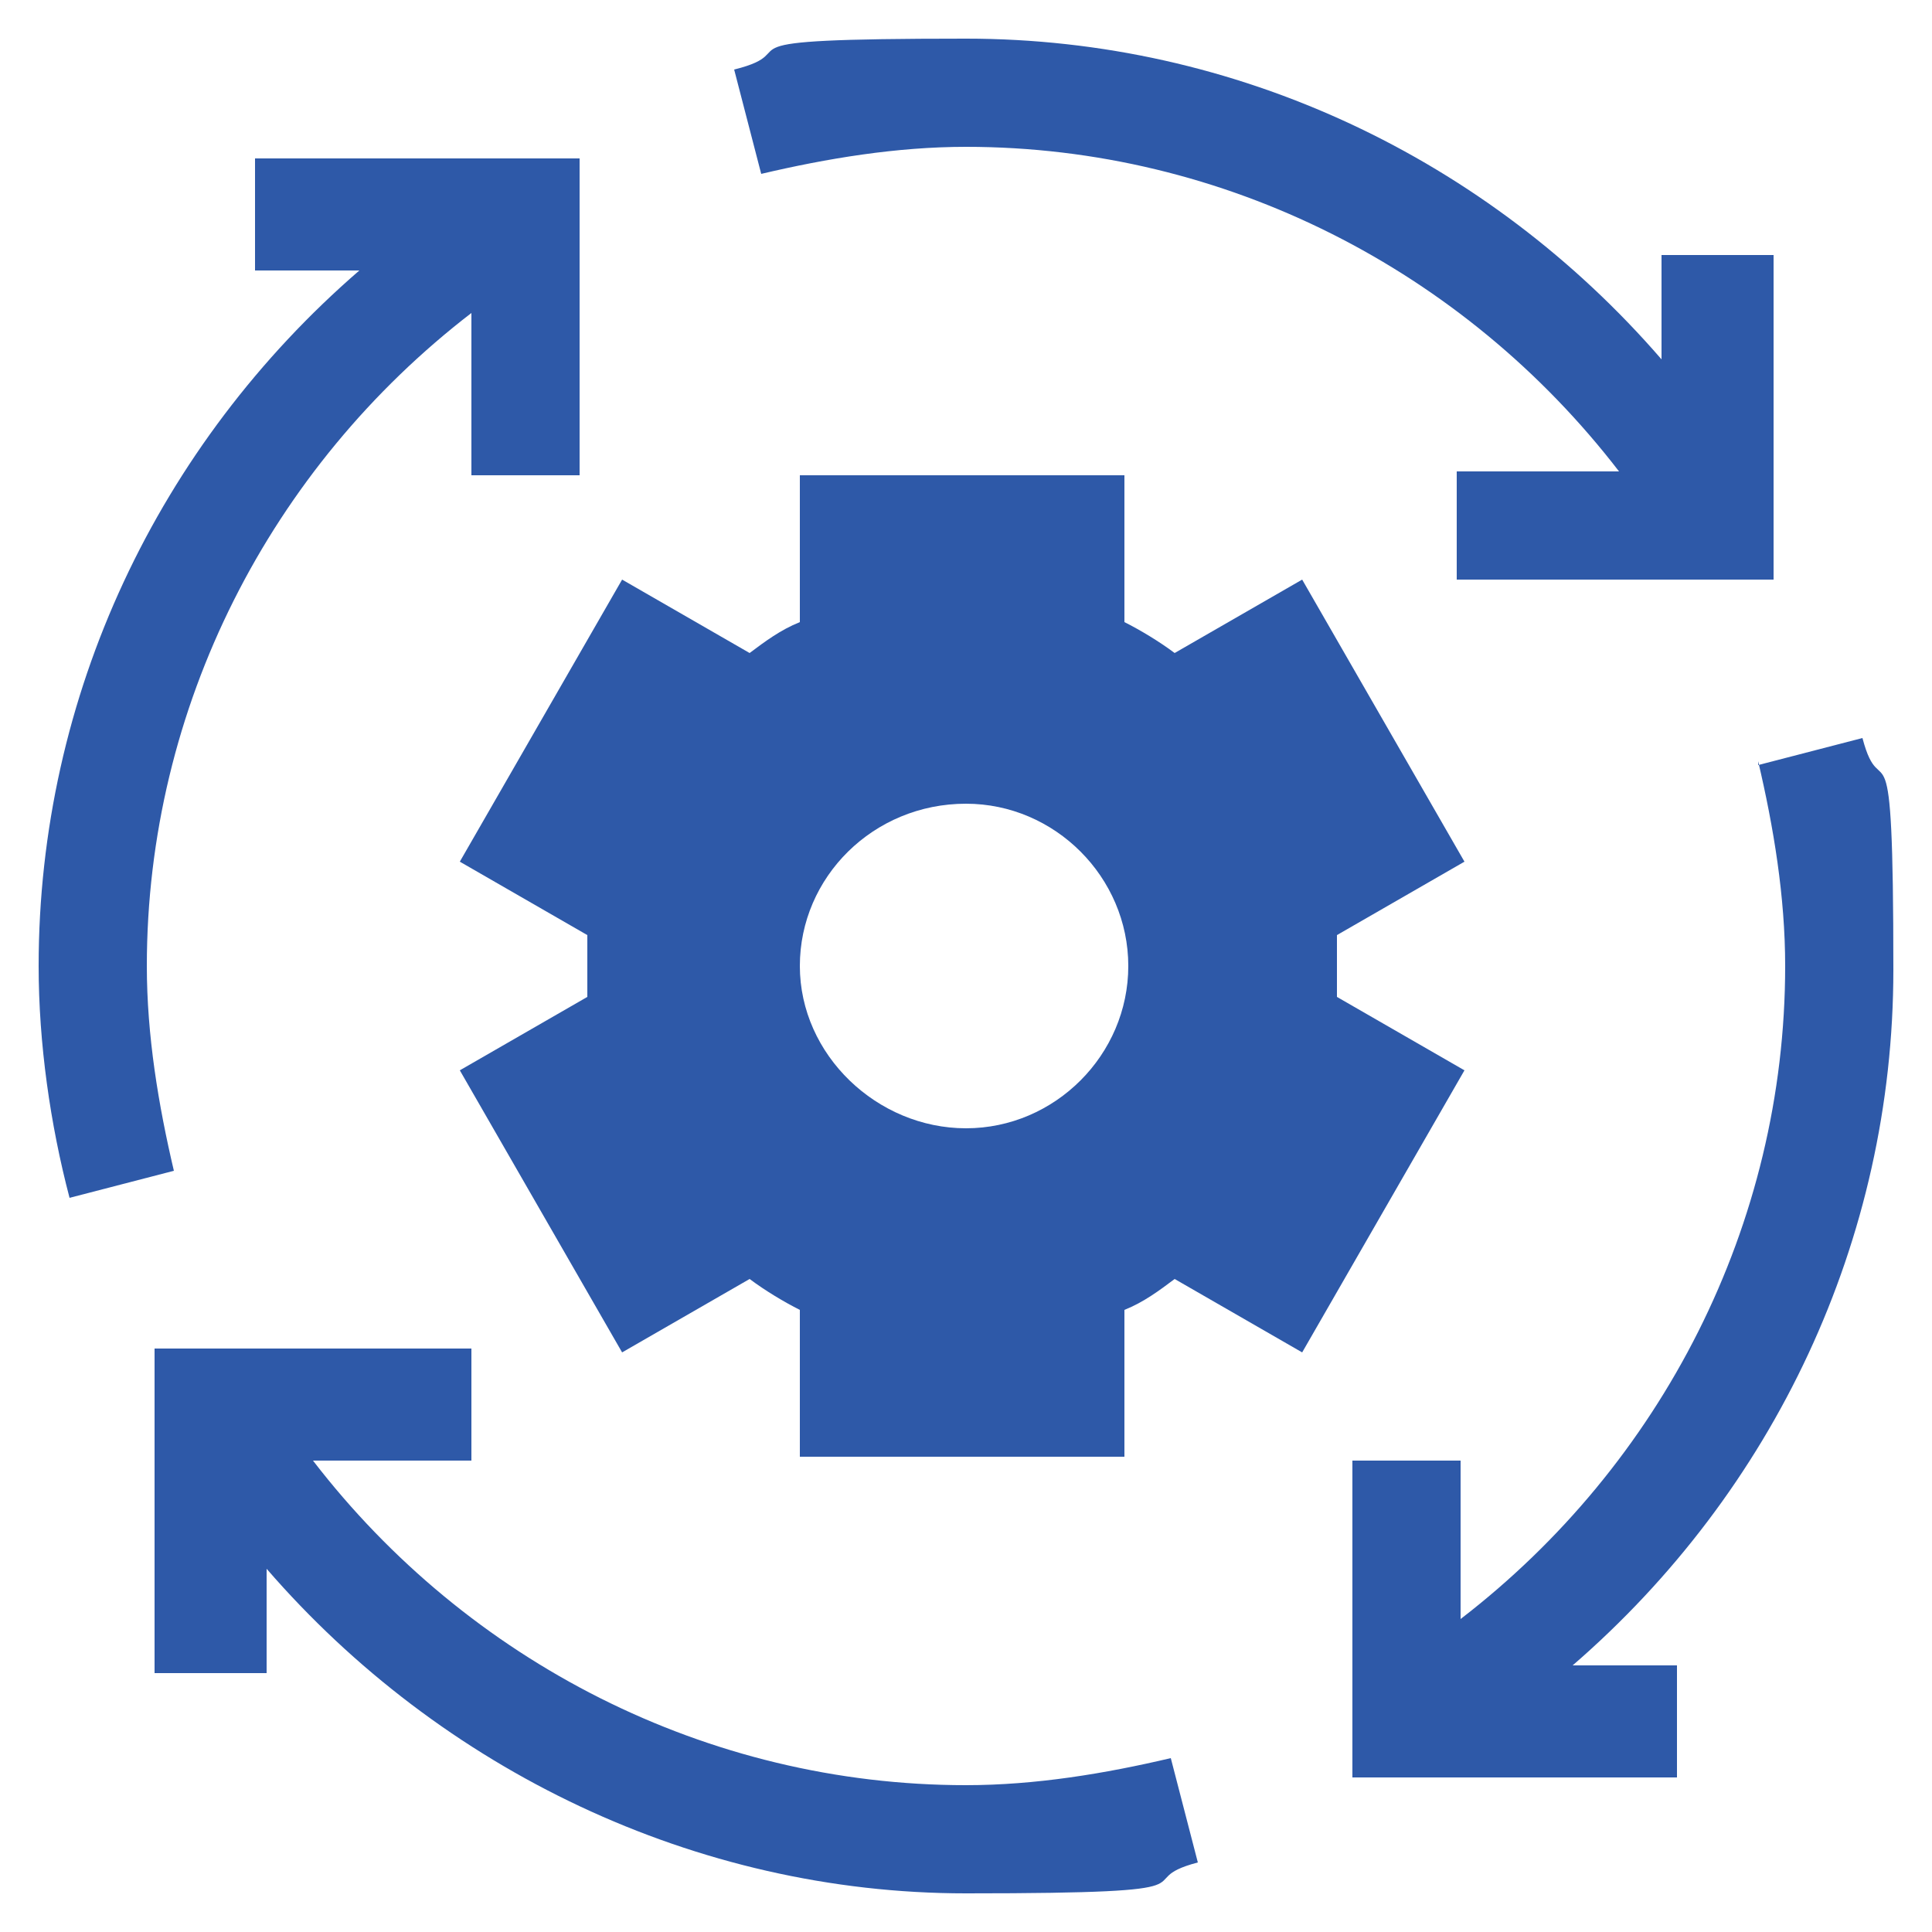 <svg viewBox="0 0 50 50" version="1.1" xmlns="http://www.w3.org/2000/svg" id="Capa_1">
  
  <defs>
    <style>
      .st0 {
        fill: #2e59a8;
      }
    </style>
  </defs>
  <path d="M12.2,34.9H4v8.4h2.9v-2.7c4.5,5.2,11.1,8.4,18.1,8.4s4.1-.3,6-.8l-.7-2.7c-1.7.4-3.5.7-5.3.7-6.7,0-12.9-3.2-16.9-8.4h4.1v-2.8Z" class="st0"></path>
  <path d="M25,3.8c6.7,0,12.9,3.2,16.9,8.4h-4.2v2.8h8.2V6.6h-2.9v2.7C38.5,4.1,32,1,25,1s-4,.3-6,.8l.7,2.7c1.7-.4,3.5-.7,5.3-.7h0Z" class="st0"></path>
  <path d="M45.5,19.7c.4,1.7.7,3.5.7,5.3,0,6.7-3.2,12.9-8.4,16.9v-4.1h-2.8v8.2h8.4v-2.9h-2.7c5.2-4.5,8.3-11,8.3-18s-.3-4.1-.8-6l-2.7.7Z" class="st0"></path>
  <path d="M1,25c0,2,.3,4.1.8,6l2.7-.7c-.4-1.7-.7-3.5-.7-5.3,0-6.7,3.2-12.9,8.4-16.9v4.2h2.8V4.1H6.6v2.9h2.7C4.1,11.5,1,18,1,25Z" class="st0"></path>
  <path d="M15.2,24.2c0,.5,0,1,0,1.6l-3.3,1.9,4.2,7.3,3.3-1.9c.4.3.9.6,1.3.8v3.8h8.4v-3.8c.5-.2.9-.5,1.3-.8l3.3,1.9,4.2-7.3-3.3-1.9c0-.5,0-1,0-1.6l3.3-1.9-4.2-7.3-3.3,1.9c-.4-.3-.9-.6-1.3-.8v-3.8h-8.4v3.8c-.5.2-.9.5-1.3.8l-3.3-1.9-4.2,7.3,3.3,1.9ZM25,20.8c2.3,0,4.2,1.9,4.2,4.2s-1.9,4.2-4.2,4.2-4.3-1.9-4.3-4.2,1.9-4.2,4.3-4.2Z" class="st0"></path>
</svg>